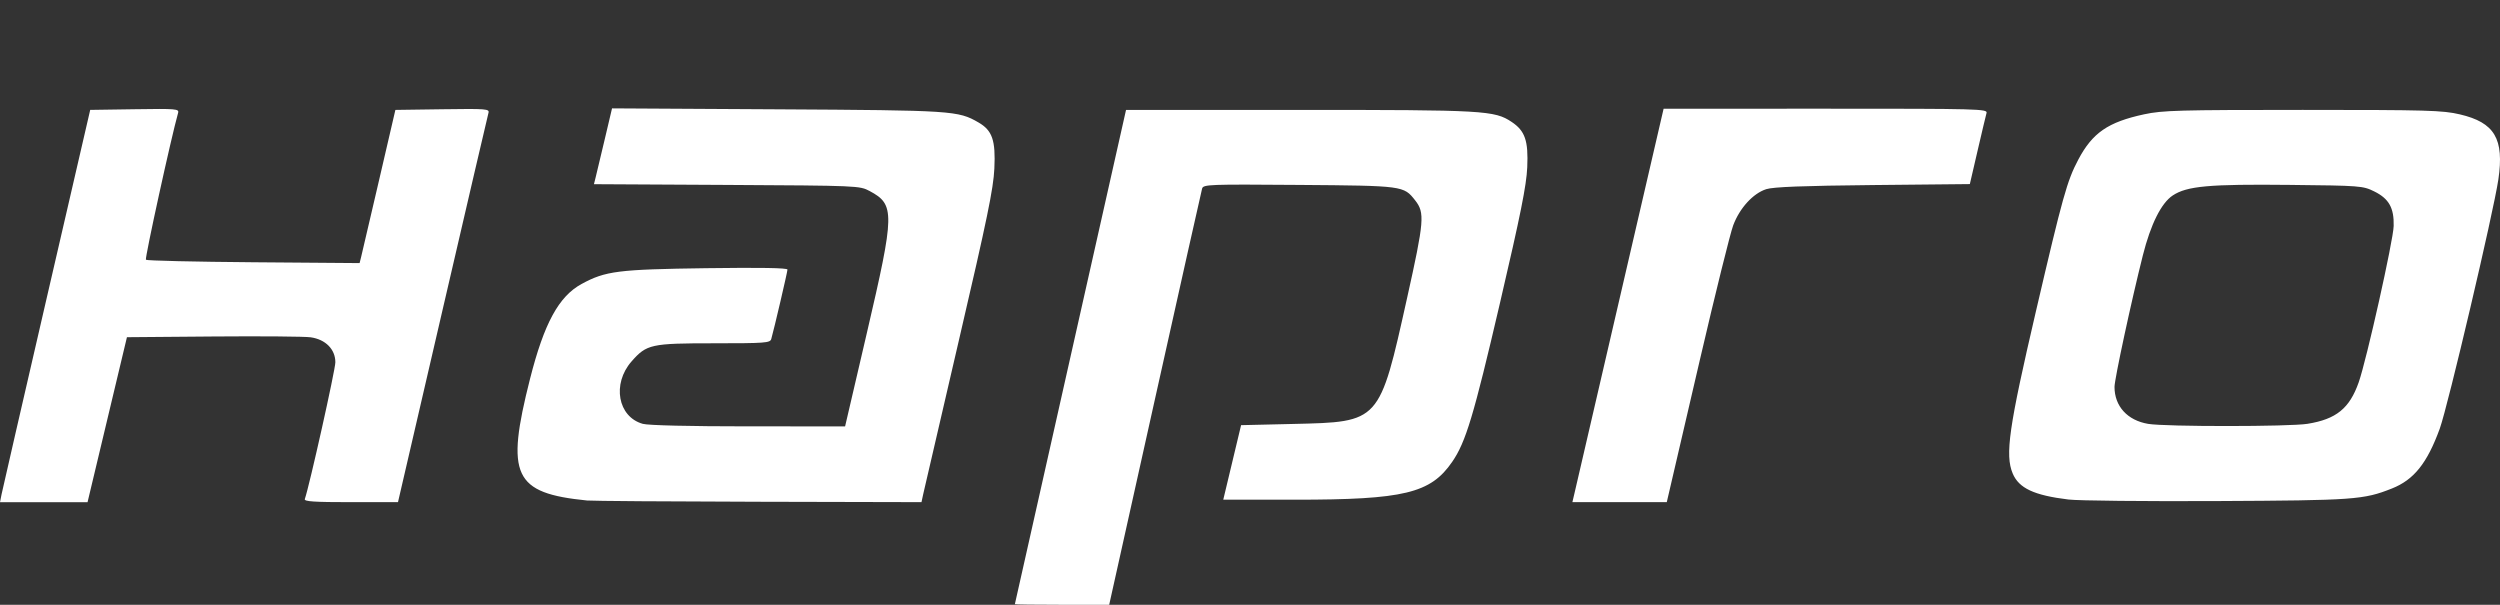 <svg xmlns:inkscape="http://www.inkscape.org/namespaces/inkscape" xmlns:sodipodi="http://sodipodi.sourceforge.net/DTD/sodipodi-0.dtd" xmlns="http://www.w3.org/2000/svg" xmlns:svg="http://www.w3.org/2000/svg" width="270.658mm" height="65.476mm" viewBox="0 0 270.658 65.476" id="svg1" xml:space="preserve" inkscape:version="1.3.2 (091e20e, 2023-11-25, custom)" sodipodi:docname="logo-hapro-white-2.svg"><rect x="0" y="0" width="270.658" height="65.476" fill="#333333" stroke="none"/><defs id="defs1"></defs><g inkscape:label="Layer 1" inkscape:groupmode="layer" id="layer1" transform="translate(315.861,11.516)"><path style="fill:#ffffff;fill-opacity:1" d="m -205.989,53.894 c 0.006,-0.036 2.717,-12.091 6.024,-26.789 l 6.013,-26.723 h 18.781 c 20.044,0 21.108,0.06 22.969,1.303 1.45,0.968 1.816,2.036 1.685,4.915 -0.091,1.988 -0.708,5.061 -2.951,14.684 -2.853,12.244 -3.7,15.059 -5.177,17.206 -2.341,3.403 -5.205,4.093 -17.003,4.093 h -7.779 l 0.965,-4.035 0.965,-4.035 5.674,-0.132 c 9.381,-0.219 9.288,-0.116 12.3,-13.646 1.858,-8.349 1.929,-9.214 0.87,-10.561 -1.243,-1.58 -1.26,-1.583 -12.566,-1.67 -9.797,-0.076 -10.37,-0.054 -10.499,0.397 -0.075,0.262 -2.369,10.508 -5.098,22.768 l -4.961,22.291 h -5.111 c -2.811,0 -5.106,-0.03 -5.1,-0.066 z m -109.7,-11.906 c 0.094,-0.473 2.292,-10.028 4.883,-21.233 l 4.711,-20.373 4.824,-0.072 c 4.51,-0.068 4.815,-0.042 4.691,0.397 -0.75,2.658 -3.621,15.761 -3.484,15.899 0.099,0.1 5.345,0.221 11.657,0.271 l 11.477,0.09 0.161,-0.642 c 0.089,-0.353 0.96,-4.085 1.937,-8.292 l 1.776,-7.65 5.105,-0.072 c 4.778,-0.067 5.096,-0.042 4.972,0.397 -0.073,0.258 -2.307,9.845 -4.964,21.305 l -4.831,20.836 h -5.102 c -3.966,0 -5.076,-0.074 -4.987,-0.331 0.509,-1.468 3.308,-14.006 3.308,-14.815 0,-1.4 -1.059,-2.472 -2.669,-2.702 -0.642,-0.092 -5.381,-0.132 -10.531,-0.089 l -9.364,0.078 -2.132,8.93 -2.132,8.93 h -4.739 -4.739 z m 63.387,0.682 c -7.962,-0.801 -8.84,-2.675 -6.173,-13.184 1.523,-6 3.108,-8.913 5.581,-10.259 2.586,-1.407 3.932,-1.578 13.49,-1.708 5.852,-0.08 8.797,-0.03 8.797,0.149 0,0.245 -1.444,6.43 -1.755,7.519 -0.121,0.424 -0.649,0.463 -6.211,0.463 -6.814,0 -7.28,0.103 -8.915,1.965 -2.133,2.429 -1.486,6.005 1.222,6.757 0.589,0.164 5.117,0.271 11.437,0.272 l 10.461,0.001 2.358,-10.12 c 3.03,-13.005 3.047,-13.887 0.293,-15.361 -1.072,-0.574 -1.244,-0.581 -15.463,-0.659 l -14.379,-0.079 0.171,-0.682 c 0.094,-0.375 0.535,-2.223 0.98,-4.105 l 0.808,-3.422 17.897,0.103 c 19.025,0.11 19.565,0.145 21.77,1.419 1.504,0.869 1.87,1.927 1.724,4.994 -0.104,2.19 -0.763,5.384 -3.822,18.521 -2.033,8.731 -3.78,16.262 -3.882,16.735 l -0.185,0.86 -17.64,-0.042 c -9.702,-0.023 -18.057,-0.084 -18.566,-0.136 z m 106.998,-1.211 c 0.178,-0.764 2.399,-10.348 4.937,-21.297 l 4.614,-19.908 17.546,-0.002 c 16.585,-0.002 17.539,0.023 17.416,0.461 -0.072,0.255 -0.508,2.092 -0.969,4.082 l -0.839,3.619 -10.492,0.105 c -7.566,0.076 -10.787,0.2 -11.55,0.445 -1.423,0.457 -2.868,2.036 -3.574,3.905 -0.319,0.845 -1.937,7.37 -3.595,14.501 -1.658,7.131 -3.146,13.53 -3.307,14.221 l -0.293,1.257 h -5.109 -5.109 z m 53.388,1.106 c -3.733,-0.454 -5.376,-1.222 -6.046,-2.825 -0.84,-2.011 -0.415,-4.975 2.518,-17.559 2.902,-12.448 3.37,-14.123 4.59,-16.426 1.535,-2.895 3.22,-4.054 7.122,-4.895 1.992,-0.429 3.744,-0.478 17.167,-0.478 13.56,0 15.141,0.045 17.015,0.484 3.771,0.884 4.813,2.644 4.17,7.044 -0.512,3.499 -5.471,24.585 -6.346,26.984 -1.367,3.746 -2.794,5.53 -5.181,6.477 -3.06,1.214 -4.053,1.286 -18.918,1.359 -7.785,0.038 -15.027,-0.036 -16.091,-0.166 z m 25.881,-8.199 c 3.101,-0.498 4.543,-1.668 5.536,-4.494 0.85,-2.419 3.747,-15.367 3.785,-16.921 0.049,-1.96 -0.514,-2.96 -2.104,-3.743 -1.228,-0.605 -1.49,-0.625 -9.152,-0.706 -8.735,-0.093 -11.113,0.122 -12.662,1.143 -1.24,0.818 -2.39,3.12 -3.236,6.482 -1.25,4.965 -3.069,13.406 -3.069,14.244 0,2.091 1.397,3.626 3.645,4.004 1.872,0.315 15.282,0.31 17.257,-0.007 z" id="path1"></path></g></svg>